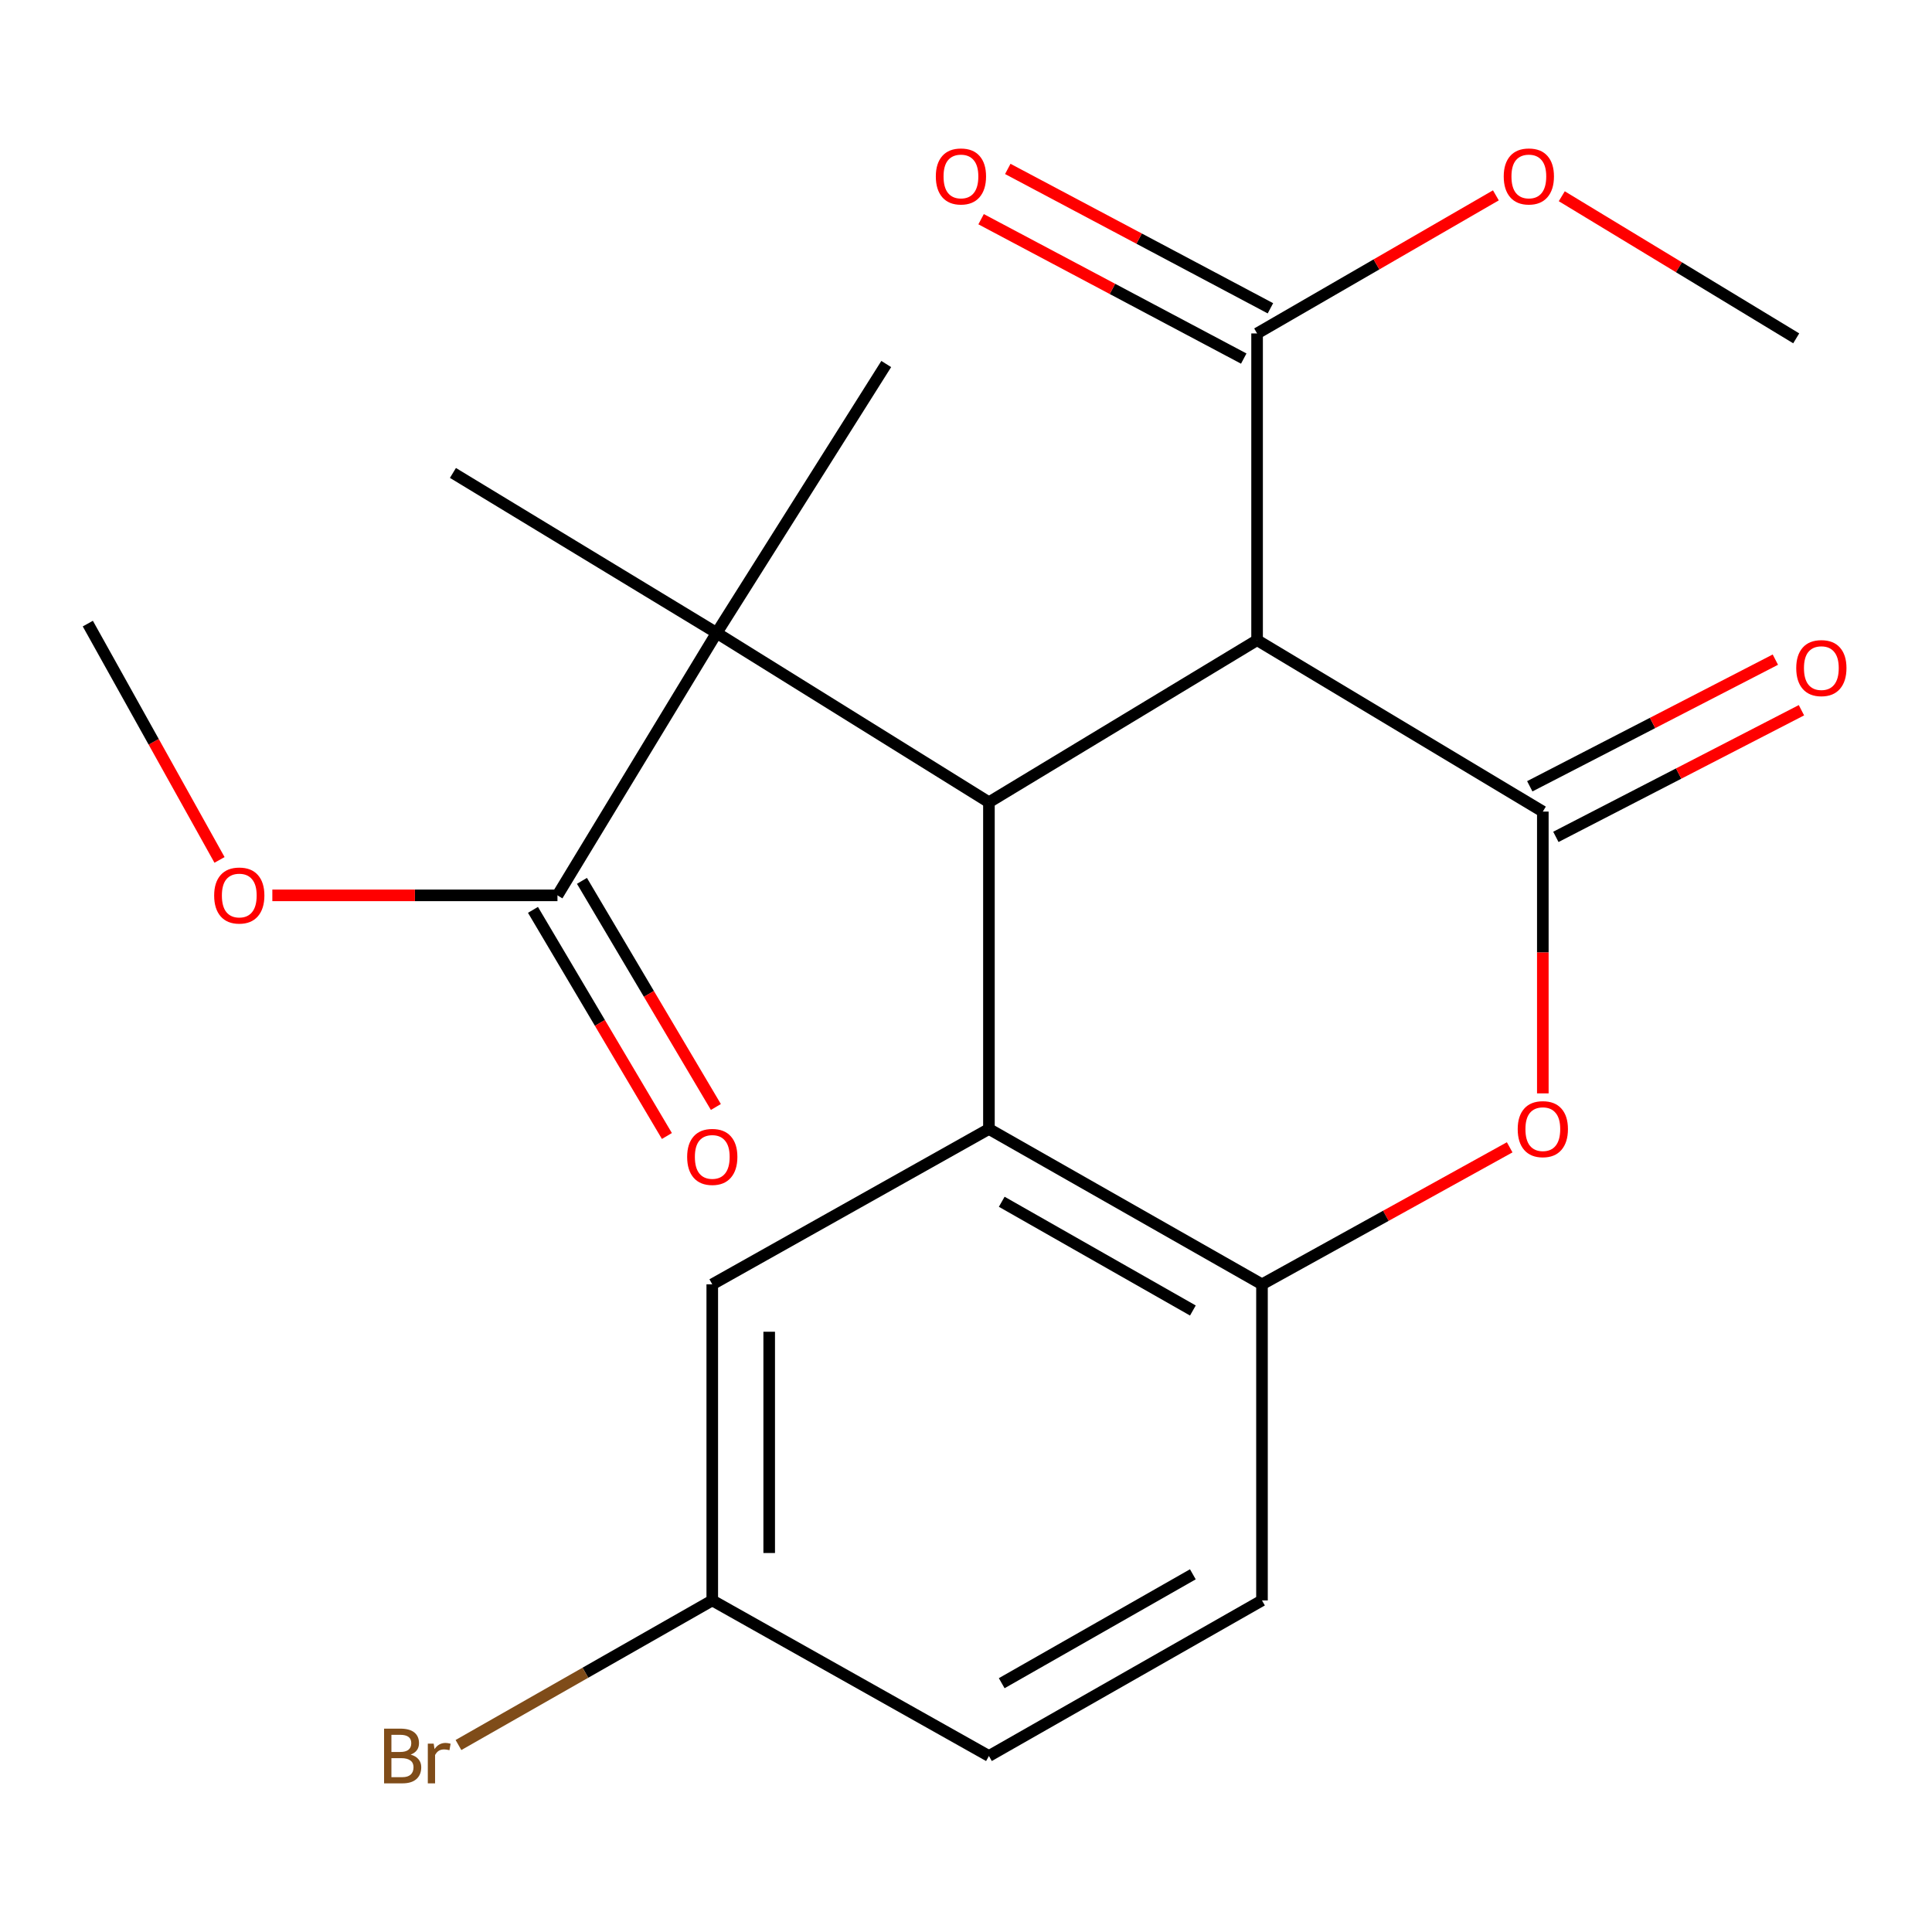 <?xml version='1.0' encoding='iso-8859-1'?>
<svg version='1.1' baseProfile='full'
              xmlns='http://www.w3.org/2000/svg'
                      xmlns:rdkit='http://www.rdkit.org/xml'
                      xmlns:xlink='http://www.w3.org/1999/xlink'
                  xml:space='preserve'
width='1000px' height='1000px' viewBox='0 0 1000 1000'>
<!-- END OF HEADER -->
<rect style='opacity:1.0;fill:#FFFFFF;stroke:none' width='1000' height='1000' x='0' y='0'> </rect>
<path class='bond-0' d='M 798.564,420.075 L 650.666,331.353' style='fill:none;fill-rule:evenodd;stroke:#000000;stroke-width:6px;stroke-linecap:butt;stroke-linejoin:miter;stroke-opacity:1' />
<path class='bond-3' d='M 798.564,420.075 L 798.564,493.004' style='fill:none;fill-rule:evenodd;stroke:#000000;stroke-width:6px;stroke-linecap:butt;stroke-linejoin:miter;stroke-opacity:1' />
<path class='bond-3' d='M 798.564,493.004 L 798.564,565.932' style='fill:none;fill-rule:evenodd;stroke:#FF0000;stroke-width:6px;stroke-linecap:butt;stroke-linejoin:miter;stroke-opacity:1' />
<path class='bond-9' d='M 805.316,433.169 L 868.872,400.392' style='fill:none;fill-rule:evenodd;stroke:#000000;stroke-width:6px;stroke-linecap:butt;stroke-linejoin:miter;stroke-opacity:1' />
<path class='bond-9' d='M 868.872,400.392 L 932.427,367.615' style='fill:none;fill-rule:evenodd;stroke:#FF0000;stroke-width:6px;stroke-linecap:butt;stroke-linejoin:miter;stroke-opacity:1' />
<path class='bond-9' d='M 791.811,406.981 L 855.366,374.204' style='fill:none;fill-rule:evenodd;stroke:#000000;stroke-width:6px;stroke-linecap:butt;stroke-linejoin:miter;stroke-opacity:1' />
<path class='bond-9' d='M 855.366,374.204 L 918.921,341.427' style='fill:none;fill-rule:evenodd;stroke:#FF0000;stroke-width:6px;stroke-linecap:butt;stroke-linejoin:miter;stroke-opacity:1' />
<path class='bond-1' d='M 650.666,331.353 L 511.869,415.246' style='fill:none;fill-rule:evenodd;stroke:#000000;stroke-width:6px;stroke-linecap:butt;stroke-linejoin:miter;stroke-opacity:1' />
<path class='bond-6' d='M 650.666,331.353 L 650.666,172.586' style='fill:none;fill-rule:evenodd;stroke:#000000;stroke-width:6px;stroke-linecap:butt;stroke-linejoin:miter;stroke-opacity:1' />
<path class='bond-4' d='M 511.869,415.246 L 370.945,327.604' style='fill:none;fill-rule:evenodd;stroke:#000000;stroke-width:6px;stroke-linecap:butt;stroke-linejoin:miter;stroke-opacity:1' />
<path class='bond-22' d='M 511.869,415.246 L 511.869,584.359' style='fill:none;fill-rule:evenodd;stroke:#000000;stroke-width:6px;stroke-linecap:butt;stroke-linejoin:miter;stroke-opacity:1' />
<path class='bond-2' d='M 511.869,584.359 L 653.203,664.766' style='fill:none;fill-rule:evenodd;stroke:#000000;stroke-width:6px;stroke-linecap:butt;stroke-linejoin:miter;stroke-opacity:1' />
<path class='bond-2' d='M 518.499,622.03 L 617.433,678.315' style='fill:none;fill-rule:evenodd;stroke:#000000;stroke-width:6px;stroke-linecap:butt;stroke-linejoin:miter;stroke-opacity:1' />
<path class='bond-8' d='M 511.869,584.359 L 368.669,664.766' style='fill:none;fill-rule:evenodd;stroke:#000000;stroke-width:6px;stroke-linecap:butt;stroke-linejoin:miter;stroke-opacity:1' />
<path class='bond-5' d='M 781.411,593.847 L 717.307,629.306' style='fill:none;fill-rule:evenodd;stroke:#FF0000;stroke-width:6px;stroke-linecap:butt;stroke-linejoin:miter;stroke-opacity:1' />
<path class='bond-5' d='M 717.307,629.306 L 653.203,664.766' style='fill:none;fill-rule:evenodd;stroke:#000000;stroke-width:6px;stroke-linecap:butt;stroke-linejoin:miter;stroke-opacity:1' />
<path class='bond-7' d='M 370.945,327.604 L 288.541,463.438' style='fill:none;fill-rule:evenodd;stroke:#000000;stroke-width:6px;stroke-linecap:butt;stroke-linejoin:miter;stroke-opacity:1' />
<path class='bond-18' d='M 370.945,327.604 L 234.44,244.791' style='fill:none;fill-rule:evenodd;stroke:#000000;stroke-width:6px;stroke-linecap:butt;stroke-linejoin:miter;stroke-opacity:1' />
<path class='bond-19' d='M 370.945,327.604 L 458.718,188.415' style='fill:none;fill-rule:evenodd;stroke:#000000;stroke-width:6px;stroke-linecap:butt;stroke-linejoin:miter;stroke-opacity:1' />
<path class='bond-12' d='M 653.203,664.766 L 653.203,828.378' style='fill:none;fill-rule:evenodd;stroke:#000000;stroke-width:6px;stroke-linecap:butt;stroke-linejoin:miter;stroke-opacity:1' />
<path class='bond-10' d='M 657.571,159.572 L 589.599,123.502' style='fill:none;fill-rule:evenodd;stroke:#000000;stroke-width:6px;stroke-linecap:butt;stroke-linejoin:miter;stroke-opacity:1' />
<path class='bond-10' d='M 589.599,123.502 L 521.626,87.433' style='fill:none;fill-rule:evenodd;stroke:#FF0000;stroke-width:6px;stroke-linecap:butt;stroke-linejoin:miter;stroke-opacity:1' />
<path class='bond-10' d='M 643.76,185.599 L 575.787,149.53' style='fill:none;fill-rule:evenodd;stroke:#000000;stroke-width:6px;stroke-linecap:butt;stroke-linejoin:miter;stroke-opacity:1' />
<path class='bond-10' d='M 575.787,149.53 L 507.815,113.46' style='fill:none;fill-rule:evenodd;stroke:#FF0000;stroke-width:6px;stroke-linecap:butt;stroke-linejoin:miter;stroke-opacity:1' />
<path class='bond-14' d='M 650.666,172.586 L 712.466,136.849' style='fill:none;fill-rule:evenodd;stroke:#000000;stroke-width:6px;stroke-linecap:butt;stroke-linejoin:miter;stroke-opacity:1' />
<path class='bond-14' d='M 712.466,136.849 L 774.266,101.112' style='fill:none;fill-rule:evenodd;stroke:#FF0000;stroke-width:6px;stroke-linecap:butt;stroke-linejoin:miter;stroke-opacity:1' />
<path class='bond-11' d='M 275.865,470.945 L 310.524,529.467' style='fill:none;fill-rule:evenodd;stroke:#000000;stroke-width:6px;stroke-linecap:butt;stroke-linejoin:miter;stroke-opacity:1' />
<path class='bond-11' d='M 310.524,529.467 L 345.184,587.988' style='fill:none;fill-rule:evenodd;stroke:#FF0000;stroke-width:6px;stroke-linecap:butt;stroke-linejoin:miter;stroke-opacity:1' />
<path class='bond-11' d='M 301.217,455.93 L 335.876,514.452' style='fill:none;fill-rule:evenodd;stroke:#000000;stroke-width:6px;stroke-linecap:butt;stroke-linejoin:miter;stroke-opacity:1' />
<path class='bond-11' d='M 335.876,514.452 L 370.536,572.973' style='fill:none;fill-rule:evenodd;stroke:#FF0000;stroke-width:6px;stroke-linecap:butt;stroke-linejoin:miter;stroke-opacity:1' />
<path class='bond-15' d='M 288.541,463.438 L 214.753,463.438' style='fill:none;fill-rule:evenodd;stroke:#000000;stroke-width:6px;stroke-linecap:butt;stroke-linejoin:miter;stroke-opacity:1' />
<path class='bond-15' d='M 214.753,463.438 L 140.965,463.438' style='fill:none;fill-rule:evenodd;stroke:#FF0000;stroke-width:6px;stroke-linecap:butt;stroke-linejoin:miter;stroke-opacity:1' />
<path class='bond-23' d='M 368.669,664.766 L 368.669,828.378' style='fill:none;fill-rule:evenodd;stroke:#000000;stroke-width:6px;stroke-linecap:butt;stroke-linejoin:miter;stroke-opacity:1' />
<path class='bond-23' d='M 398.134,689.308 L 398.134,803.836' style='fill:none;fill-rule:evenodd;stroke:#000000;stroke-width:6px;stroke-linecap:butt;stroke-linejoin:miter;stroke-opacity:1' />
<path class='bond-16' d='M 653.203,828.378 L 511.869,908.9' style='fill:none;fill-rule:evenodd;stroke:#000000;stroke-width:6px;stroke-linecap:butt;stroke-linejoin:miter;stroke-opacity:1' />
<path class='bond-16' d='M 617.417,814.855 L 518.483,871.22' style='fill:none;fill-rule:evenodd;stroke:#000000;stroke-width:6px;stroke-linecap:butt;stroke-linejoin:miter;stroke-opacity:1' />
<path class='bond-13' d='M 368.669,828.378 L 511.869,908.9' style='fill:none;fill-rule:evenodd;stroke:#000000;stroke-width:6px;stroke-linecap:butt;stroke-linejoin:miter;stroke-opacity:1' />
<path class='bond-17' d='M 368.669,828.378 L 302.986,865.8' style='fill:none;fill-rule:evenodd;stroke:#000000;stroke-width:6px;stroke-linecap:butt;stroke-linejoin:miter;stroke-opacity:1' />
<path class='bond-17' d='M 302.986,865.8 L 237.302,903.221' style='fill:none;fill-rule:evenodd;stroke:#7F4C19;stroke-width:6px;stroke-linecap:butt;stroke-linejoin:miter;stroke-opacity:1' />
<path class='bond-20' d='M 808.374,101.577 L 869.045,138.35' style='fill:none;fill-rule:evenodd;stroke:#FF0000;stroke-width:6px;stroke-linecap:butt;stroke-linejoin:miter;stroke-opacity:1' />
<path class='bond-20' d='M 869.045,138.35 L 929.716,175.123' style='fill:none;fill-rule:evenodd;stroke:#000000;stroke-width:6px;stroke-linecap:butt;stroke-linejoin:miter;stroke-opacity:1' />
<path class='bond-21' d='M 113.623,445.092 L 79.539,383.934' style='fill:none;fill-rule:evenodd;stroke:#FF0000;stroke-width:6px;stroke-linecap:butt;stroke-linejoin:miter;stroke-opacity:1' />
<path class='bond-21' d='M 79.539,383.934 L 45.455,322.775' style='fill:none;fill-rule:evenodd;stroke:#000000;stroke-width:6px;stroke-linecap:butt;stroke-linejoin:miter;stroke-opacity:1' />
<path  class='atom-4' d='M 785.564 584.439
Q 785.564 577.639, 788.924 573.839
Q 792.284 570.039, 798.564 570.039
Q 804.844 570.039, 808.204 573.839
Q 811.564 577.639, 811.564 584.439
Q 811.564 591.319, 808.164 595.239
Q 804.764 599.119, 798.564 599.119
Q 792.324 599.119, 788.924 595.239
Q 785.564 591.359, 785.564 584.439
M 798.564 595.919
Q 802.884 595.919, 805.204 593.039
Q 807.564 590.119, 807.564 584.439
Q 807.564 578.879, 805.204 576.079
Q 802.884 573.239, 798.564 573.239
Q 794.244 573.239, 791.884 576.039
Q 789.564 578.839, 789.564 584.439
Q 789.564 590.159, 791.884 593.039
Q 794.244 595.919, 798.564 595.919
' fill='#FF0000'/>
<path  class='atom-10' d='M 929.729 345.805
Q 929.729 339.005, 933.089 335.205
Q 936.449 331.405, 942.729 331.405
Q 949.009 331.405, 952.369 335.205
Q 955.729 339.005, 955.729 345.805
Q 955.729 352.685, 952.329 356.605
Q 948.929 360.485, 942.729 360.485
Q 936.489 360.485, 933.089 356.605
Q 929.729 352.725, 929.729 345.805
M 942.729 357.285
Q 947.049 357.285, 949.369 354.405
Q 951.729 351.485, 951.729 345.805
Q 951.729 340.245, 949.369 337.445
Q 947.049 334.605, 942.729 334.605
Q 938.409 334.605, 936.049 337.405
Q 933.729 340.205, 933.729 345.805
Q 933.729 351.525, 936.049 354.405
Q 938.409 357.285, 942.729 357.285
' fill='#FF0000'/>
<path  class='atom-11' d='M 484.382 91.326
Q 484.382 84.526, 487.742 80.726
Q 491.102 76.926, 497.382 76.926
Q 503.662 76.926, 507.022 80.726
Q 510.382 84.526, 510.382 91.326
Q 510.382 98.206, 506.982 102.126
Q 503.582 106.006, 497.382 106.006
Q 491.142 106.006, 487.742 102.126
Q 484.382 98.246, 484.382 91.326
M 497.382 102.806
Q 501.702 102.806, 504.022 99.926
Q 506.382 97.006, 506.382 91.326
Q 506.382 85.766, 504.022 82.966
Q 501.702 80.126, 497.382 80.126
Q 493.062 80.126, 490.702 82.926
Q 488.382 85.726, 488.382 91.326
Q 488.382 97.046, 490.702 99.926
Q 493.062 102.806, 497.382 102.806
' fill='#FF0000'/>
<path  class='atom-12' d='M 355.669 598.811
Q 355.669 592.011, 359.029 588.211
Q 362.389 584.411, 368.669 584.411
Q 374.949 584.411, 378.309 588.211
Q 381.669 592.011, 381.669 598.811
Q 381.669 605.691, 378.269 609.611
Q 374.869 613.491, 368.669 613.491
Q 362.429 613.491, 359.029 609.611
Q 355.669 605.731, 355.669 598.811
M 368.669 610.291
Q 372.989 610.291, 375.309 607.411
Q 377.669 604.491, 377.669 598.811
Q 377.669 593.251, 375.309 590.451
Q 372.989 587.611, 368.669 587.611
Q 364.349 587.611, 361.989 590.411
Q 359.669 593.211, 359.669 598.811
Q 359.669 604.531, 361.989 607.411
Q 364.349 610.291, 368.669 610.291
' fill='#FF0000'/>
<path  class='atom-15' d='M 778.328 91.326
Q 778.328 84.526, 781.688 80.726
Q 785.048 76.926, 791.328 76.926
Q 797.608 76.926, 800.968 80.726
Q 804.328 84.526, 804.328 91.326
Q 804.328 98.206, 800.928 102.126
Q 797.528 106.006, 791.328 106.006
Q 785.088 106.006, 781.688 102.126
Q 778.328 98.246, 778.328 91.326
M 791.328 102.806
Q 795.648 102.806, 797.968 99.926
Q 800.328 97.006, 800.328 91.326
Q 800.328 85.766, 797.968 82.966
Q 795.648 80.126, 791.328 80.126
Q 787.008 80.126, 784.648 82.926
Q 782.328 85.726, 782.328 91.326
Q 782.328 97.046, 784.648 99.926
Q 787.008 102.806, 791.328 102.806
' fill='#FF0000'/>
<path  class='atom-16' d='M 110.848 463.518
Q 110.848 456.718, 114.208 452.918
Q 117.568 449.118, 123.848 449.118
Q 130.128 449.118, 133.488 452.918
Q 136.848 456.718, 136.848 463.518
Q 136.848 470.398, 133.448 474.318
Q 130.048 478.198, 123.848 478.198
Q 117.608 478.198, 114.208 474.318
Q 110.848 470.438, 110.848 463.518
M 123.848 474.998
Q 128.168 474.998, 130.488 472.118
Q 132.848 469.198, 132.848 463.518
Q 132.848 457.958, 130.488 455.158
Q 128.168 452.318, 123.848 452.318
Q 119.528 452.318, 117.168 455.118
Q 114.848 457.918, 114.848 463.518
Q 114.848 469.238, 117.168 472.118
Q 119.528 474.998, 123.848 474.998
' fill='#FF0000'/>
<path  class='atom-18' d='M 212.555 908.18
Q 215.275 908.94, 216.635 910.62
Q 218.035 912.26, 218.035 914.7
Q 218.035 918.62, 215.515 920.86
Q 213.035 923.06, 208.315 923.06
L 198.795 923.06
L 198.795 894.74
L 207.155 894.74
Q 211.995 894.74, 214.435 896.7
Q 216.875 898.66, 216.875 902.26
Q 216.875 906.54, 212.555 908.18
M 202.595 897.94
L 202.595 906.82
L 207.155 906.82
Q 209.955 906.82, 211.395 905.7
Q 212.875 904.54, 212.875 902.26
Q 212.875 897.94, 207.155 897.94
L 202.595 897.94
M 208.315 919.86
Q 211.075 919.86, 212.555 918.54
Q 214.035 917.22, 214.035 914.7
Q 214.035 912.38, 212.395 911.22
Q 210.795 910.02, 207.715 910.02
L 202.595 910.02
L 202.595 919.86
L 208.315 919.86
' fill='#7F4C19'/>
<path  class='atom-18' d='M 224.475 902.5
L 224.915 905.34
Q 227.075 902.14, 230.595 902.14
Q 231.715 902.14, 233.235 902.54
L 232.635 905.9
Q 230.915 905.5, 229.955 905.5
Q 228.275 905.5, 227.155 906.18
Q 226.075 906.82, 225.195 908.38
L 225.195 923.06
L 221.435 923.06
L 221.435 902.5
L 224.475 902.5
' fill='#7F4C19'/>
</svg>
